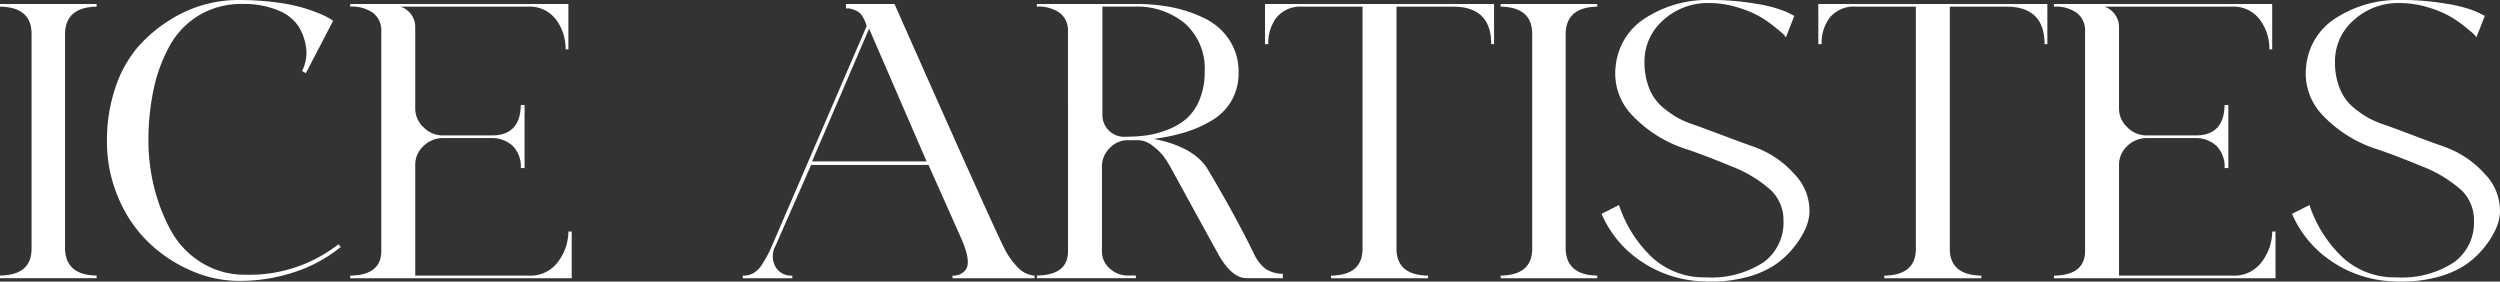 <svg id="logo-black" xmlns="http://www.w3.org/2000/svg" width="266.304" height="29.997" viewBox="0 0 266.304 29.997">
  <rect x="0" y="0" width="266.304" height="29.997" fill="#333333" stroke="none"/>
  <g id="Artistes_-_Black" data-name="Artistes - Black">
    <path id="Path_279" data-name="Path 279" d="M33.252,82.692q-3.214.048-3.363,2.724v23.2q.151,2.678,3.363,2.724v.282H22.96v-.282q3.314-.046,3.363-2.771V85.51q-.051-2.771-3.363-2.818V82.41H33.252Z" transform="translate(-22.96 -81.985)" fill="white"/>
    <path id="Path_280" data-name="Path 280" d="M127.821,105.232l.251.282a15.23,15.23,0,0,1-4.92,2.677,18.575,18.575,0,0,1-5.925.94,12.7,12.7,0,0,1-5.071-1.081,15.345,15.345,0,0,1-4.518-2.983,14.2,14.2,0,0,1-3.238-4.744,15.031,15.031,0,0,1-1.23-6.036,17.339,17.339,0,0,1,.9-5.754,12.766,12.766,0,0,1,2.36-4.273,15.058,15.058,0,0,1,3.313-2.842,13.952,13.952,0,0,1,3.715-1.691,13.46,13.46,0,0,1,3.615-.517,30.837,30.837,0,0,1,3.966.235,19.262,19.262,0,0,1,2.911.564,18.385,18.385,0,0,1,1.883.658,7.29,7.29,0,0,1,1.13.564l.3.187-2.911,5.589-.4-.235a4.2,4.2,0,0,0,.426-2.49,5.74,5.74,0,0,0-.828-2.3,4.642,4.642,0,0,0-2.209-1.691,9.51,9.51,0,0,0-3.715-.658,8.807,8.807,0,0,0-4.645,1.2,8.68,8.68,0,0,0-3.137,3.265,16.6,16.6,0,0,0-1.706,4.626,26.166,26.166,0,0,0-.553,5.519,20.372,20.372,0,0,0,.577,4.791,19.5,19.5,0,0,0,1.732,4.579,9.2,9.2,0,0,0,3.264,3.522,8.711,8.711,0,0,0,4.77,1.339,15.377,15.377,0,0,0,9.89-3.241Z" transform="translate(-91.774 -79.21)" fill="white"/>
    <path id="Path_281" data-name="Path 281" d="M288.813,93.221v-7.89a2.345,2.345,0,0,0-.854-1.949A3.873,3.873,0,0,0,285.5,82.7V82.42h23.245v4.837h-.3a5.159,5.159,0,0,0-1.029-3.194,3.516,3.516,0,0,0-2.987-1.362H290.874a2.3,2.3,0,0,1,1.556,2.254V93.55a2.733,2.733,0,0,0,.878,2,2.921,2.921,0,0,0,2.134.869h5.222q2.962-.046,3.012-3.241h.4v6.717h-.4a3.127,3.127,0,0,0-.828-2.325,3.2,3.2,0,0,0-2.234-.869h-5.172a2.964,2.964,0,0,0-2.134.845,2.707,2.707,0,0,0-.878,2.019v11.789h12.149a3.62,3.62,0,0,0,3.012-1.409,5.428,5.428,0,0,0,1.155-3.287h.351v4.978H285.5v-.282q3.314-.046,3.313-2.631v-15.5Z" transform="translate(-248.198 -81.993)" fill="white"/>
    <g id="Group_3277" data-name="Group 3277" transform="translate(79.123 0.003)">
      <path id="Path_282" data-name="Path 282" d="M607.653,108.346a7.658,7.658,0,0,0,1.381,2.019,2.744,2.744,0,0,0,1.883.986v.282h-8.735v-.282a1.632,1.632,0,0,0,1.356-.564q.7-.8-.4-3.335l-3.514-7.89h-12.5q-2.662,6.013-3.765,8.548a2.319,2.319,0,0,0,.05,2.442,1.929,1.929,0,0,0,1.706.8v.282H579.84v-.282h.1a2.07,2.07,0,0,0,1.1-.306,2.809,2.809,0,0,0,.9-.962c.267-.439.46-.767.577-.986s.276-.564.477-1.033l10.041-23.3a3.742,3.742,0,0,0-.452-1.033,1.363,1.363,0,0,0-.652-.588,2.81,2.81,0,0,0-.8-.258h-.3V82.42h5.17q10.192,23.015,11.648,25.927ZM587.22,99.187h12.2l-6.125-14.138-6.076,14.138Z" transform="translate(-579.84 -81.996)" fill="white"/>
      <path id="Path_283" data-name="Path 283" d="M803.633,93.259V85.321a2.345,2.345,0,0,0-.854-1.949,3.873,3.873,0,0,0-2.459-.681V82.41h10.744a18.712,18.712,0,0,1,3.64.352,14.275,14.275,0,0,1,3.44,1.151,6.592,6.592,0,0,1,2.661,2.3,6.111,6.111,0,0,1,1,3.476,5.907,5.907,0,0,1-.753,3.029,5.846,5.846,0,0,1-2.083,2.09,12.81,12.81,0,0,1-2.862,1.268,20.3,20.3,0,0,1-3.339.7q4.267.845,5.723,3.194,2.76,4.6,4.92,8.971a4.364,4.364,0,0,0,1.28,1.691,3.421,3.421,0,0,0,1.833.517v.469h-3.866q-1.458,0-2.812-2.208-.1-.142-5.221-9.488a11.526,11.526,0,0,0-.727-1.174,5.684,5.684,0,0,0-1.23-1.222,2.6,2.6,0,0,0-1.556-.61h-1.1a2.621,2.621,0,0,0-1.932.845,2.677,2.677,0,0,0-.828,1.926v9.065a2.377,2.377,0,0,0,.828,1.832,2.85,2.85,0,0,0,1.983.751h.8v.282H800.324v-.282q3.314-.046,3.313-2.583v-15.5Zm6.226,3.287a15.663,15.663,0,0,0,2.134-.141,10.218,10.218,0,0,0,2.209-.588,6.843,6.843,0,0,0,2.033-1.174,5.371,5.371,0,0,0,1.405-2.019,7.536,7.536,0,0,0,.553-2.983,6.4,6.4,0,0,0-2.109-5.167,7.953,7.953,0,0,0-5.322-1.785H807.3v11.6A2.321,2.321,0,0,0,809.859,96.546Z" transform="translate(-768.994 -81.987)" fill="white"/>
      <path id="Path_284" data-name="Path 284" d="M971.34,82.41h24.4v4.274h-.3q0-3.992-4.067-3.992h-6.024v26.021q.151,2.584,3.363,2.631v.282H978.369v-.282q3.363-.046,3.363-2.865V82.692h-6.377a3.325,3.325,0,0,0-2.761,1.127,4.435,4.435,0,0,0-.9,2.865h-.351V82.41Z" transform="translate(-915.715 -81.987)" fill="white"/>
      <path id="Path_285" data-name="Path 285" d="M1158.3,82.692q-3.214.048-3.363,2.724v23.2q.151,2.678,3.363,2.724v.282H1148.01v-.282q3.314-.046,3.363-2.771V85.51q-.051-2.771-3.363-2.818V82.41H1158.3Z" transform="translate(-1067.283 -81.987)" fill="white"/>
      <path id="Path_286" data-name="Path 286" d="M1239.746,94.823a10.474,10.474,0,0,1,4.443,2.959,5.581,5.581,0,0,1,1.581,4.274,5,5,0,0,1-.4,1.5,8.961,8.961,0,0,1-1.2,1.949,9.184,9.184,0,0,1-2.083,1.949,10.2,10.2,0,0,1-3.264,1.362,15.051,15.051,0,0,1-4.544.376,12.457,12.457,0,0,1-6.577-2.23,11.53,11.53,0,0,1-4.066-4.955l1.857-.94a13.476,13.476,0,0,0,3.615,5.66,8.184,8.184,0,0,0,5.622,2.043,10.138,10.138,0,0,0,6.151-1.6,5.208,5.208,0,0,0,2.134-4.414,4.418,4.418,0,0,0-1.306-3.241,13.726,13.726,0,0,0-4.268-2.583q-2.611-1.081-4.669-1.785a13.676,13.676,0,0,1-5.849-3.617,6.4,6.4,0,0,1-1.782-5.261,6.836,6.836,0,0,1,3.313-5.213,12.179,12.179,0,0,1,6.627-1.832,28.006,28.006,0,0,1,5.121.423,13.562,13.562,0,0,1,3.113.845l.854.423-.9,2.3a1.779,1.779,0,0,0-.351-.423q-.251-.235-1.054-.869a11.3,11.3,0,0,0-1.682-1.1,11.943,11.943,0,0,0-2.259-.869,10,10,0,0,0-2.786-.4,7,7,0,0,0-4.944,1.832,5.8,5.8,0,0,0-1.984,4.416,7.363,7.363,0,0,0,.527,2.888,5.032,5.032,0,0,0,1.456,2,10.738,10.738,0,0,0,1.631,1.127,11.207,11.207,0,0,0,1.657.7q.7.235,3.188,1.174t3.087,1.127Z" transform="translate(-1132.159 -79.23)" fill="white"/>
      <path id="Path_287" data-name="Path 287" d="M1386.17,82.41h24.4v4.274h-.3q0-3.992-4.066-3.992h-6.024v26.021q.151,2.584,3.363,2.631v.282H1393.2v-.282q3.363-.046,3.363-2.865V82.692h-6.377a3.326,3.326,0,0,0-2.761,1.127,4.435,4.435,0,0,0-.9,2.865h-.351Z" transform="translate(-1271.605 -81.987)" fill="white"/>
      <path id="Path_288" data-name="Path 288" d="M1566.163,93.221v-7.89a2.348,2.348,0,0,0-.854-1.949,3.873,3.873,0,0,0-2.459-.681V82.42h23.245v4.837h-.3a5.159,5.159,0,0,0-1.029-3.194,3.516,3.516,0,0,0-2.987-1.362h-13.555a2.3,2.3,0,0,1,1.556,2.254V93.55a2.733,2.733,0,0,0,.878,2,2.921,2.921,0,0,0,2.134.869h5.222q2.962-.046,3.012-3.241h.4v6.717h-.4a3.126,3.126,0,0,0-.828-2.325,3.2,3.2,0,0,0-2.234-.869h-5.17a2.964,2.964,0,0,0-2.134.845,2.707,2.707,0,0,0-.878,2.019v11.789h12.15a3.619,3.619,0,0,0,3.012-1.409,5.427,5.427,0,0,0,1.155-3.287h.351v4.978h-23.6v-.282q3.314-.046,3.313-2.631v-15.5Z" transform="translate(-1423.182 -81.996)" fill="white"/>
      <path id="Path_289" data-name="Path 289" d="M1757.4,94.823a10.473,10.473,0,0,1,4.443,2.959,5.581,5.581,0,0,1,1.581,4.274,5,5,0,0,1-.4,1.5,8.961,8.961,0,0,1-1.2,1.949,9.182,9.182,0,0,1-2.083,1.949,10.2,10.2,0,0,1-3.264,1.362,15.051,15.051,0,0,1-4.544.376,12.457,12.457,0,0,1-6.577-2.23,11.531,11.531,0,0,1-4.066-4.955l1.857-.94a13.474,13.474,0,0,0,3.615,5.66,8.183,8.183,0,0,0,5.622,2.043,10.138,10.138,0,0,0,6.151-1.6,5.208,5.208,0,0,0,2.134-4.414,4.418,4.418,0,0,0-1.306-3.241,13.723,13.723,0,0,0-4.268-2.583q-2.611-1.081-4.669-1.785a13.674,13.674,0,0,1-5.849-3.617,6.4,6.4,0,0,1-1.782-5.261,6.836,6.836,0,0,1,3.313-5.213,12.177,12.177,0,0,1,6.627-1.832,28.007,28.007,0,0,1,5.121.423,13.56,13.56,0,0,1,3.113.845l.854.423-.9,2.3a1.776,1.776,0,0,0-.351-.423q-.251-.235-1.054-.869a11.305,11.305,0,0,0-1.682-1.1,11.941,11.941,0,0,0-2.259-.869,10,10,0,0,0-2.786-.4,7.005,7.005,0,0,0-4.945,1.832,5.8,5.8,0,0,0-1.983,4.416,7.365,7.365,0,0,0,.527,2.888,5.033,5.033,0,0,0,1.456,2,10.739,10.739,0,0,0,1.631,1.127,11.207,11.207,0,0,0,1.657.7q.7.235,3.188,1.174t3.087,1.127Z" transform="translate(-1576.26 -79.23)" fill="white"/>
    </g>
  </g>
</svg>
